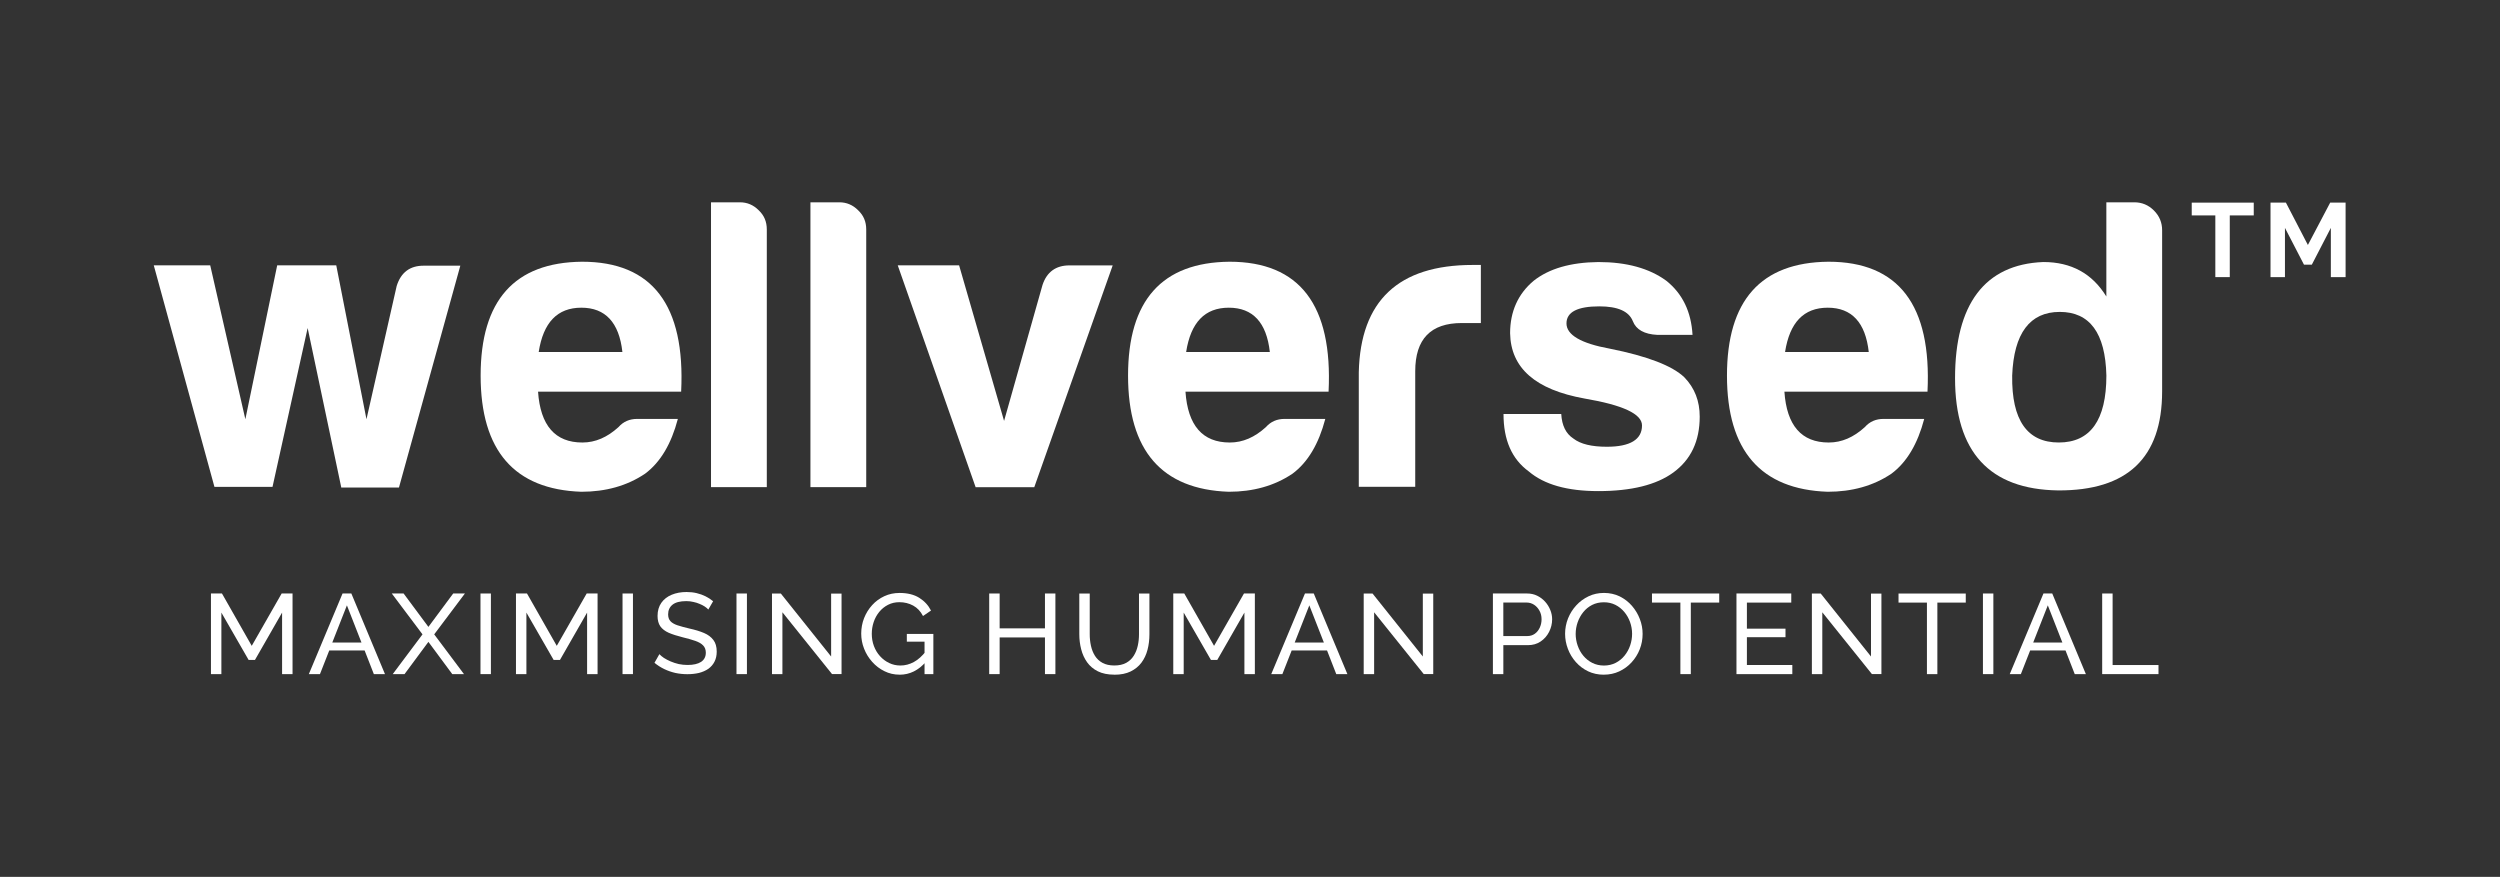 <?xml version="1.0" encoding="UTF-8" standalone="no"?> <svg xmlns="http://www.w3.org/2000/svg" xmlns:svg="http://www.w3.org/2000/svg" version="1.1" id="svg2" width="199.202" height="69.867" viewBox="0 0 199.202 69.867"><rect x="0" y="0" width="199.202" height="69.867" fill="#333333" stroke="none"/><defs id="defs6"></defs><g id="g8" transform="matrix(1.333,0,0,-1.333,1.333,68.533)"><path d="M 19.392,22.311 17.39,31.805 15.29,22.311 H 11.818 L 8.192,35.552 h 3.374 l 2.1,-9.2 1.903,9.2 h 3.531 l 1.806,-9.2 1.805,7.963 c 0.255,0.823 0.804,1.216 1.607,1.216 h 2.198 l -3.668,-13.261 h -3.453 v 0.039 z" style="fill:#ffffff;fill-opacity:1;fill-rule:nonzero;stroke:none" id="path10"></path><path d="m 39.519,26.371 c -0.392,-1.49 -1.039,-2.59 -1.962,-3.276 -1.078,-0.725 -2.354,-1.078 -3.805,-1.078 -4.001,0.137 -6.022,2.452 -6.022,6.944 0,4.491 2.021,6.767 6.062,6.807 4.197,0 6.179,-2.59 5.924,-7.767 h -8.554 c 0.138,-2.021 1.02,-3.04 2.649,-3.04 0.784,0 1.49,0.314 2.159,0.921 0.294,0.333 0.666,0.49 1.117,0.49 z m -3.315,4.001 c -0.196,1.766 -1.02,2.648 -2.453,2.648 -1.433,0 -2.276,-0.882 -2.55,-2.648 z" style="fill:#ffffff;fill-opacity:1;fill-rule:nonzero;stroke:none" id="path12"></path><path d="m 43.229,39.32 c 0.431,0 0.804,-0.157 1.117,-0.47 0.333,-0.314 0.49,-0.686 0.49,-1.157 V 22.294 h -3.335 v 17.026 z" style="fill:#ffffff;fill-opacity:1;fill-rule:nonzero;stroke:none" id="path14"></path><path d="m 49.172,39.32 c 0.431,0 0.804,-0.157 1.117,-0.47 0.333,-0.314 0.49,-0.686 0.49,-1.157 V 22.294 h -3.335 v 17.026 z" style="fill:#ffffff;fill-opacity:1;fill-rule:nonzero;stroke:none" id="path16"></path><path d="m 57.311,22.311 -4.648,13.241 h 3.668 l 2.688,-9.299 2.296,8.12 c 0.255,0.784 0.804,1.176 1.607,1.176 h 2.59 L 60.824,22.289 h -3.511 v 0.02 z" style="fill:#ffffff;fill-opacity:1;fill-rule:nonzero;stroke:none" id="path18"></path><path d="m 78.22,26.371 c -0.392,-1.49 -1.039,-2.59 -1.963,-3.276 -1.078,-0.725 -2.354,-1.078 -3.805,-1.078 -4.001,0.137 -6.022,2.452 -6.022,6.944 0,4.491 2.021,6.767 6.062,6.807 4.197,0 6.179,-2.59 5.924,-7.767 h -8.554 c 0.138,-2.021 1.02,-3.04 2.649,-3.04 0.784,0 1.49,0.314 2.158,0.921 0.294,0.333 0.667,0.49 1.117,0.49 z m -3.315,4.001 c -0.196,1.766 -1.019,2.648 -2.453,2.648 -1.433,0 -2.276,-0.882 -2.55,-2.648 z" style="fill:#ffffff;fill-opacity:1;fill-rule:nonzero;stroke:none" id="path20"></path><path d="m 80.222,29.161 c 0.098,4.276 2.374,6.414 6.807,6.414 h 0.49 V 32.103 H 86.381 c -1.864,0 -2.785,-0.96 -2.785,-2.883 v -6.905 h -3.374 z" style="fill:#ffffff;fill-opacity:1;fill-rule:nonzero;stroke:none" id="path22"></path><path d="m 92.324,26.668 c 0.039,-0.687 0.275,-1.176 0.726,-1.47 0.431,-0.334 1.098,-0.49 2.002,-0.49 1.392,0 2.1,0.431 2.1,1.274 0,0.687 -1.137,1.216 -3.433,1.608 -2.943,0.529 -4.413,1.825 -4.452,3.903 0,1.294 0.471,2.354 1.412,3.139 0.921,0.725 2.198,1.097 3.864,1.117 1.688,0 3.041,-0.372 4.06,-1.117 0.98,-0.784 1.49,-1.864 1.569,-3.237 h -2.1 c -0.784,0.039 -1.274,0.314 -1.47,0.823 -0.235,0.588 -0.902,0.882 -2.002,0.882 -1.294,0 -1.963,-0.333 -1.963,-1.019 0,-0.686 0.863,-1.196 2.59,-1.51 2.257,-0.451 3.727,-1.02 4.452,-1.708 0.628,-0.647 0.922,-1.431 0.922,-2.354 0,-1.47 -0.529,-2.57 -1.569,-3.335 -1.019,-0.745 -2.511,-1.117 -4.491,-1.117 -1.865,0 -3.237,0.392 -4.158,1.176 -1.02,0.745 -1.51,1.884 -1.51,3.433 h 3.452 z" style="fill:#ffffff;fill-opacity:1;fill-rule:nonzero;stroke:none" id="path24"></path><path d="m 114.021,26.371 c -0.392,-1.49 -1.039,-2.59 -1.962,-3.276 -1.078,-0.725 -2.354,-1.078 -3.805,-1.078 -4.001,0.137 -6.023,2.452 -6.023,6.944 0,4.491 2.021,6.767 6.062,6.807 4.197,0 6.179,-2.59 5.924,-7.767 h -8.553 c 0.137,-2.021 1.019,-3.04 2.649,-3.04 0.784,0 1.49,0.314 2.158,0.921 0.294,0.333 0.666,0.49 1.117,0.49 z m -3.315,4.001 c -0.196,1.766 -1.02,2.648 -2.452,2.648 -1.433,0 -2.276,-0.882 -2.551,-2.648 z" style="fill:#ffffff;fill-opacity:1;fill-rule:nonzero;stroke:none" id="path26"></path><path d="m 126.576,39.32 c 0.451,0 0.843,-0.157 1.176,-0.49 0.333,-0.333 0.49,-0.725 0.49,-1.176 v -9.632 c 0,-3.982 -2.08,-5.944 -6.218,-5.924 -4.099,0.059 -6.16,2.296 -6.16,6.708 0,4.413 1.766,6.806 5.278,6.944 1.668,0 2.923,-0.687 3.766,-2.061 v 5.63 z m -4.452,-6.552 c -1.786,0 -2.747,-1.274 -2.845,-3.805 -0.039,-2.668 0.902,-4.001 2.786,-4.001 1.884,0 2.845,1.333 2.845,4.001 -0.059,2.551 -1,3.805 -2.786,3.805" style="fill:#ffffff;fill-opacity:1;fill-rule:nonzero;stroke:none" id="path28"></path><path d="m 133.717,38.536 h -1.431 v -3.688 h -0.863 v 3.688 h -1.411 v 0.764 h 3.707 v -0.764 h -0.002 z" style="fill:#ffffff;fill-opacity:1;fill-rule:nonzero;stroke:none" id="path30"></path><path d="m 138.328,34.848 v 2.943 l -1.137,-2.198 h -0.47 l -1.137,2.198 v -2.943 h -0.863 v 4.452 h 0.921 l 1.313,-2.531 1.333,2.531 h 0.921 v -4.452 z" style="fill:#ffffff;fill-opacity:1;fill-rule:nonzero;stroke:none" id="path32"></path><path d="m 15.862,11.117 v 3.678 l -1.621,-2.829 h -0.381 l -1.627,2.829 v -3.678 h -0.623 v 4.819 h 0.658 l 1.78,-3.129 1.788,3.129 h 0.651 v -4.819 h -0.624 z" style="fill:#ffffff;fill-opacity:1;fill-rule:nonzero;stroke:none" id="path34"></path><path d="m 19.475,15.936 h 0.527 l 2.01,-4.819 h -0.665 l -0.551,1.412 h -2.115 l -0.555,-1.412 h -0.665 l 2.015,4.819 z m 1.133,-2.933 -0.871,2.225 -0.875,-2.225 h 1.743 z" style="fill:#ffffff;fill-opacity:1;fill-rule:nonzero;stroke:none" id="path36"></path><path d="m 23.126,15.936 1.482,-1.996 1.482,1.996 h 0.7 l -1.835,-2.443 1.78,-2.376 h -0.7 l -1.427,1.928 -1.427,-1.928 h -0.706 l 1.78,2.376 -1.835,2.443 z" style="fill:#ffffff;fill-opacity:1;fill-rule:nonzero;stroke:none" id="path38"></path><path d="m 27.721,11.117 v 4.819 h 0.623 v -4.819 z" style="fill:#ffffff;fill-opacity:1;fill-rule:nonzero;stroke:none" id="path40"></path><path d="m 34.094,11.117 v 3.678 l -1.621,-2.829 h -0.38 l -1.627,2.829 v -3.678 h -0.624 v 4.819 h 0.659 l 1.78,-3.129 1.788,3.129 h 0.651 V 11.117 H 34.096 Z" style="fill:#ffffff;fill-opacity:1;fill-rule:nonzero;stroke:none" id="path42"></path><path d="m 36.212,11.117 v 4.819 h 0.623 v -4.819 z" style="fill:#ffffff;fill-opacity:1;fill-rule:nonzero;stroke:none" id="path44"></path><path d="m 41.34,14.976 c -0.054,0.064 -0.127,0.124 -0.218,0.184 -0.091,0.059 -0.193,0.111 -0.306,0.156 -0.113,0.05 -0.238,0.088 -0.374,0.116 -0.131,0.032 -0.27,0.048 -0.415,0.048 -0.372,0 -0.647,-0.07 -0.823,-0.211 -0.177,-0.141 -0.266,-0.334 -0.266,-0.578 0,-0.173 0.045,-0.309 0.136,-0.408 0.091,-0.1 0.229,-0.181 0.415,-0.245 0.191,-0.063 0.431,-0.129 0.721,-0.197 0.336,-0.073 0.626,-0.161 0.871,-0.265 0.245,-0.104 0.433,-0.245 0.564,-0.422 0.132,-0.172 0.198,-0.404 0.198,-0.694 0,-0.231 -0.045,-0.433 -0.136,-0.606 -0.086,-0.168 -0.209,-0.308 -0.367,-0.422 -0.159,-0.109 -0.345,-0.19 -0.558,-0.245 -0.213,-0.05 -0.445,-0.075 -0.694,-0.075 -0.245,0 -0.485,0.025 -0.721,0.075 -0.231,0.054 -0.452,0.131 -0.66,0.231 -0.209,0.1 -0.403,0.225 -0.585,0.374 l 0.293,0.517 c 0.073,-0.077 0.166,-0.154 0.279,-0.231 0.118,-0.073 0.249,-0.141 0.395,-0.204 0.15,-0.064 0.311,-0.116 0.483,-0.157 0.173,-0.036 0.349,-0.054 0.531,-0.054 0.344,0 0.612,0.061 0.802,0.183 0.191,0.127 0.286,0.311 0.286,0.551 0,0.181 -0.055,0.327 -0.163,0.435 -0.105,0.109 -0.261,0.2 -0.47,0.272 -0.209,0.073 -0.463,0.145 -0.762,0.217 -0.327,0.082 -0.601,0.17 -0.824,0.266 -0.222,0.1 -0.39,0.229 -0.503,0.388 -0.109,0.159 -0.163,0.365 -0.163,0.619 0,0.308 0.075,0.569 0.225,0.783 0.15,0.213 0.356,0.374 0.619,0.483 0.263,0.109 0.56,0.164 0.891,0.164 0.218,0 0.419,-0.023 0.606,-0.068 0.191,-0.045 0.367,-0.109 0.531,-0.191 0.164,-0.082 0.313,-0.179 0.449,-0.292 z" style="fill:#ffffff;fill-opacity:1;fill-rule:nonzero;stroke:none" id="path46"></path><path d="m 43.024,11.117 v 4.819 h 0.624 v -4.819 z" style="fill:#ffffff;fill-opacity:1;fill-rule:nonzero;stroke:none" id="path48"></path><path d="m 45.769,14.809 v -3.692 h -0.623 v 4.819 h 0.527 L 48.681,12.17 v 3.76 h 0.623 V 11.119 H 48.735 L 45.771,14.811 Z" style="fill:#ffffff;fill-opacity:1;fill-rule:nonzero;stroke:none" id="path50"></path><path d="m 52.771,11.084 c -0.324,0 -0.626,0.069 -0.904,0.208 -0.28,0.137 -0.523,0.323 -0.731,0.557 -0.208,0.233 -0.371,0.496 -0.484,0.786 -0.116,0.292 -0.172,0.594 -0.172,0.906 0,0.312 0.057,0.636 0.172,0.925 0.116,0.292 0.276,0.551 0.482,0.776 0.206,0.226 0.447,0.404 0.727,0.533 0.279,0.13 0.582,0.194 0.912,0.194 0.476,0 0.868,-0.098 1.178,-0.292 0.309,-0.194 0.543,-0.449 0.7,-0.761 l -0.478,-0.326 c -0.143,0.281 -0.339,0.488 -0.588,0.624 -0.249,0.135 -0.523,0.203 -0.825,0.203 -0.249,0 -0.476,-0.053 -0.678,-0.157 -0.202,-0.104 -0.379,-0.245 -0.524,-0.423 -0.145,-0.178 -0.257,-0.38 -0.333,-0.607 -0.077,-0.228 -0.114,-0.461 -0.114,-0.706 0,-0.259 0.043,-0.502 0.128,-0.729 0.086,-0.229 0.206,-0.429 0.365,-0.604 0.157,-0.175 0.339,-0.311 0.547,-0.41 0.208,-0.1 0.431,-0.149 0.672,-0.149 0.282,0 0.549,0.071 0.804,0.21 0.255,0.139 0.494,0.355 0.722,0.645 V 11.857 C 53.904,11.341 53.379,11.082 52.775,11.082 Z m 1.496,1.974 h -1.061 v 0.461 h 1.586 v -2.401 h -0.527 v 1.941 z" style="fill:#ffffff;fill-opacity:1;fill-rule:nonzero;stroke:none" id="path52"></path><path d="m 62.087,15.936 v -4.819 h -0.624 v 2.192 h -2.709 v -2.192 h -0.624 v 4.819 h 0.624 v -2.084 h 2.709 v 2.084 z" style="fill:#ffffff;fill-opacity:1;fill-rule:nonzero;stroke:none" id="path54"></path><path d="m 65.616,11.084 c -0.392,0 -0.723,0.067 -0.99,0.2 -0.267,0.133 -0.482,0.314 -0.645,0.543 -0.163,0.229 -0.28,0.488 -0.353,0.776 -0.075,0.29 -0.112,0.588 -0.112,0.896 v 2.437 h 0.623 v -2.437 c 0,-0.235 0.024,-0.465 0.073,-0.688 0.049,-0.224 0.128,-0.423 0.239,-0.6 0.112,-0.176 0.261,-0.318 0.451,-0.421 0.19,-0.104 0.425,-0.157 0.706,-0.157 0.28,0 0.524,0.053 0.714,0.159 0.19,0.106 0.339,0.249 0.451,0.427 0.112,0.178 0.19,0.378 0.239,0.6 0.049,0.222 0.072,0.449 0.072,0.679 v 2.437 h 0.623 v -2.437 c 0,-0.326 -0.037,-0.635 -0.114,-0.927 -0.076,-0.292 -0.198,-0.549 -0.363,-0.77 -0.165,-0.221 -0.382,-0.396 -0.647,-0.526 -0.265,-0.129 -0.588,-0.194 -0.966,-0.194 z" style="fill:#ffffff;fill-opacity:1;fill-rule:nonzero;stroke:none" id="path56"></path><path d="m 73.385,11.117 v 3.678 l -1.621,-2.829 h -0.381 l -1.627,2.829 v -3.678 h -0.623 v 4.819 h 0.658 l 1.78,-3.129 1.788,3.129 h 0.651 v -4.819 h -0.624 z" style="fill:#ffffff;fill-opacity:1;fill-rule:nonzero;stroke:none" id="path58"></path><path d="m 77.003,15.936 h 0.528 l 2.01,-4.819 h -0.665 l -0.551,1.412 h -2.115 l -0.555,-1.412 H 74.99 l 2.015,4.819 z m 1.133,-2.933 -0.871,2.225 -0.874,-2.225 h 1.743 z" style="fill:#ffffff;fill-opacity:1;fill-rule:nonzero;stroke:none" id="path60"></path><path d="m 81.139,14.809 v -3.692 h -0.623 v 4.819 h 0.527 L 84.05,12.17 v 3.76 h 0.623 v -4.811 h -0.568 l -2.964,3.692 z" style="fill:#ffffff;fill-opacity:1;fill-rule:nonzero;stroke:none" id="path62"></path><path d="m 88.239,11.117 v 4.819 h 2.051 c 0.217,0 0.416,-0.045 0.596,-0.133 0.18,-0.088 0.337,-0.206 0.471,-0.353 0.133,-0.147 0.237,-0.312 0.311,-0.496 0.075,-0.182 0.112,-0.37 0.112,-0.56 0,-0.263 -0.061,-0.512 -0.181,-0.751 -0.12,-0.237 -0.288,-0.429 -0.506,-0.576 -0.217,-0.147 -0.47,-0.219 -0.762,-0.219 h -1.468 v -1.731 h -0.623 z m 0.623,2.275 h 1.433 c 0.171,0 0.319,0.045 0.447,0.135 0.128,0.09 0.225,0.212 0.298,0.367 0.071,0.153 0.108,0.322 0.108,0.502 0,0.19 -0.041,0.36 -0.126,0.512 -0.082,0.151 -0.192,0.27 -0.325,0.357 -0.134,0.086 -0.282,0.13 -0.443,0.13 h -1.392 z" style="fill:#ffffff;fill-opacity:1;fill-rule:nonzero;stroke:none" id="path64"></path><path d="m 94.87,11.082 c -0.347,0 -0.661,0.069 -0.943,0.204 -0.283,0.135 -0.525,0.32 -0.732,0.553 -0.206,0.233 -0.364,0.496 -0.474,0.788 -0.11,0.292 -0.167,0.592 -0.167,0.9 0,0.308 0.059,0.627 0.176,0.92 0.118,0.292 0.282,0.552 0.492,0.78 0.209,0.229 0.457,0.41 0.737,0.543 0.282,0.134 0.588,0.2 0.921,0.2 0.333,0 0.661,-0.07 0.943,-0.209 0.282,-0.141 0.524,-0.328 0.728,-0.563 0.203,-0.235 0.361,-0.498 0.471,-0.788 0.112,-0.291 0.166,-0.587 0.166,-0.89 0,-0.322 -0.057,-0.628 -0.172,-0.92 C 96.901,12.307 96.738,12.047 96.528,11.819 96.319,11.59 96.072,11.412 95.791,11.28 95.509,11.149 95.203,11.084 94.87,11.084 Z m -1.684,2.443 c 0,-0.245 0.041,-0.48 0.122,-0.71 0.08,-0.229 0.194,-0.431 0.343,-0.608 0.147,-0.176 0.325,-0.318 0.533,-0.421 0.208,-0.104 0.439,-0.157 0.692,-0.157 0.253,0 0.498,0.055 0.706,0.163 0.208,0.108 0.384,0.253 0.529,0.433 0.145,0.18 0.257,0.384 0.334,0.611 0.076,0.225 0.114,0.455 0.114,0.686 0,0.245 -0.041,0.48 -0.122,0.706 -0.081,0.225 -0.196,0.429 -0.347,0.608 -0.151,0.178 -0.328,0.32 -0.533,0.422 -0.206,0.102 -0.433,0.153 -0.682,0.153 -0.263,0 -0.498,-0.053 -0.706,-0.159 -0.207,-0.106 -0.384,-0.251 -0.529,-0.431 -0.145,-0.18 -0.257,-0.384 -0.335,-0.608 -0.078,-0.224 -0.118,-0.453 -0.118,-0.688" style="fill:#ffffff;fill-opacity:1;fill-rule:nonzero;stroke:none" id="path66"></path><path d="m 101.767,15.393 h -1.698 v -4.276 h -0.623 v 4.276 h -1.698 v 0.543 h 4.019 z" style="fill:#ffffff;fill-opacity:1;fill-rule:nonzero;stroke:none" id="path68"></path><path d="m 106.137,11.66 v -0.543 h -3.339 v 4.819 h 3.276 v -0.543 h -2.652 v -1.561 h 2.307 v -0.509 h -2.307 v -1.663 z" style="fill:#ffffff;fill-opacity:1;fill-rule:nonzero;stroke:none" id="path70"></path><path d="m 107.929,14.809 v -3.692 h -0.623 v 4.819 h 0.527 l 3.007,-3.766 v 3.76 h 0.623 v -4.811 h -0.568 l -2.965,3.692 z" style="fill:#ffffff;fill-opacity:1;fill-rule:nonzero;stroke:none" id="path72"></path><path d="m 116.505,15.393 h -1.698 v -4.276 h -0.624 v 4.276 h -1.698 v 0.543 h 4.019 z" style="fill:#ffffff;fill-opacity:1;fill-rule:nonzero;stroke:none" id="path74"></path><path d="m 117.531,11.117 v 4.819 h 0.623 v -4.819 z" style="fill:#ffffff;fill-opacity:1;fill-rule:nonzero;stroke:none" id="path76"></path><path d="m 121.147,15.936 h 0.527 l 2.01,-4.819 h -0.665 l -0.551,1.412 h -2.115 l -0.555,-1.412 h -0.664 l 2.015,4.819 z m 1.133,-2.933 -0.871,2.225 -0.874,-2.225 h 1.743 z" style="fill:#ffffff;fill-opacity:1;fill-rule:nonzero;stroke:none" id="path78"></path><path d="m 124.659,11.117 v 4.819 h 0.623 v -4.276 h 2.743 v -0.543 z" style="fill:#ffffff;fill-opacity:1;fill-rule:nonzero;stroke:none" id="path80"></path></g></svg> 